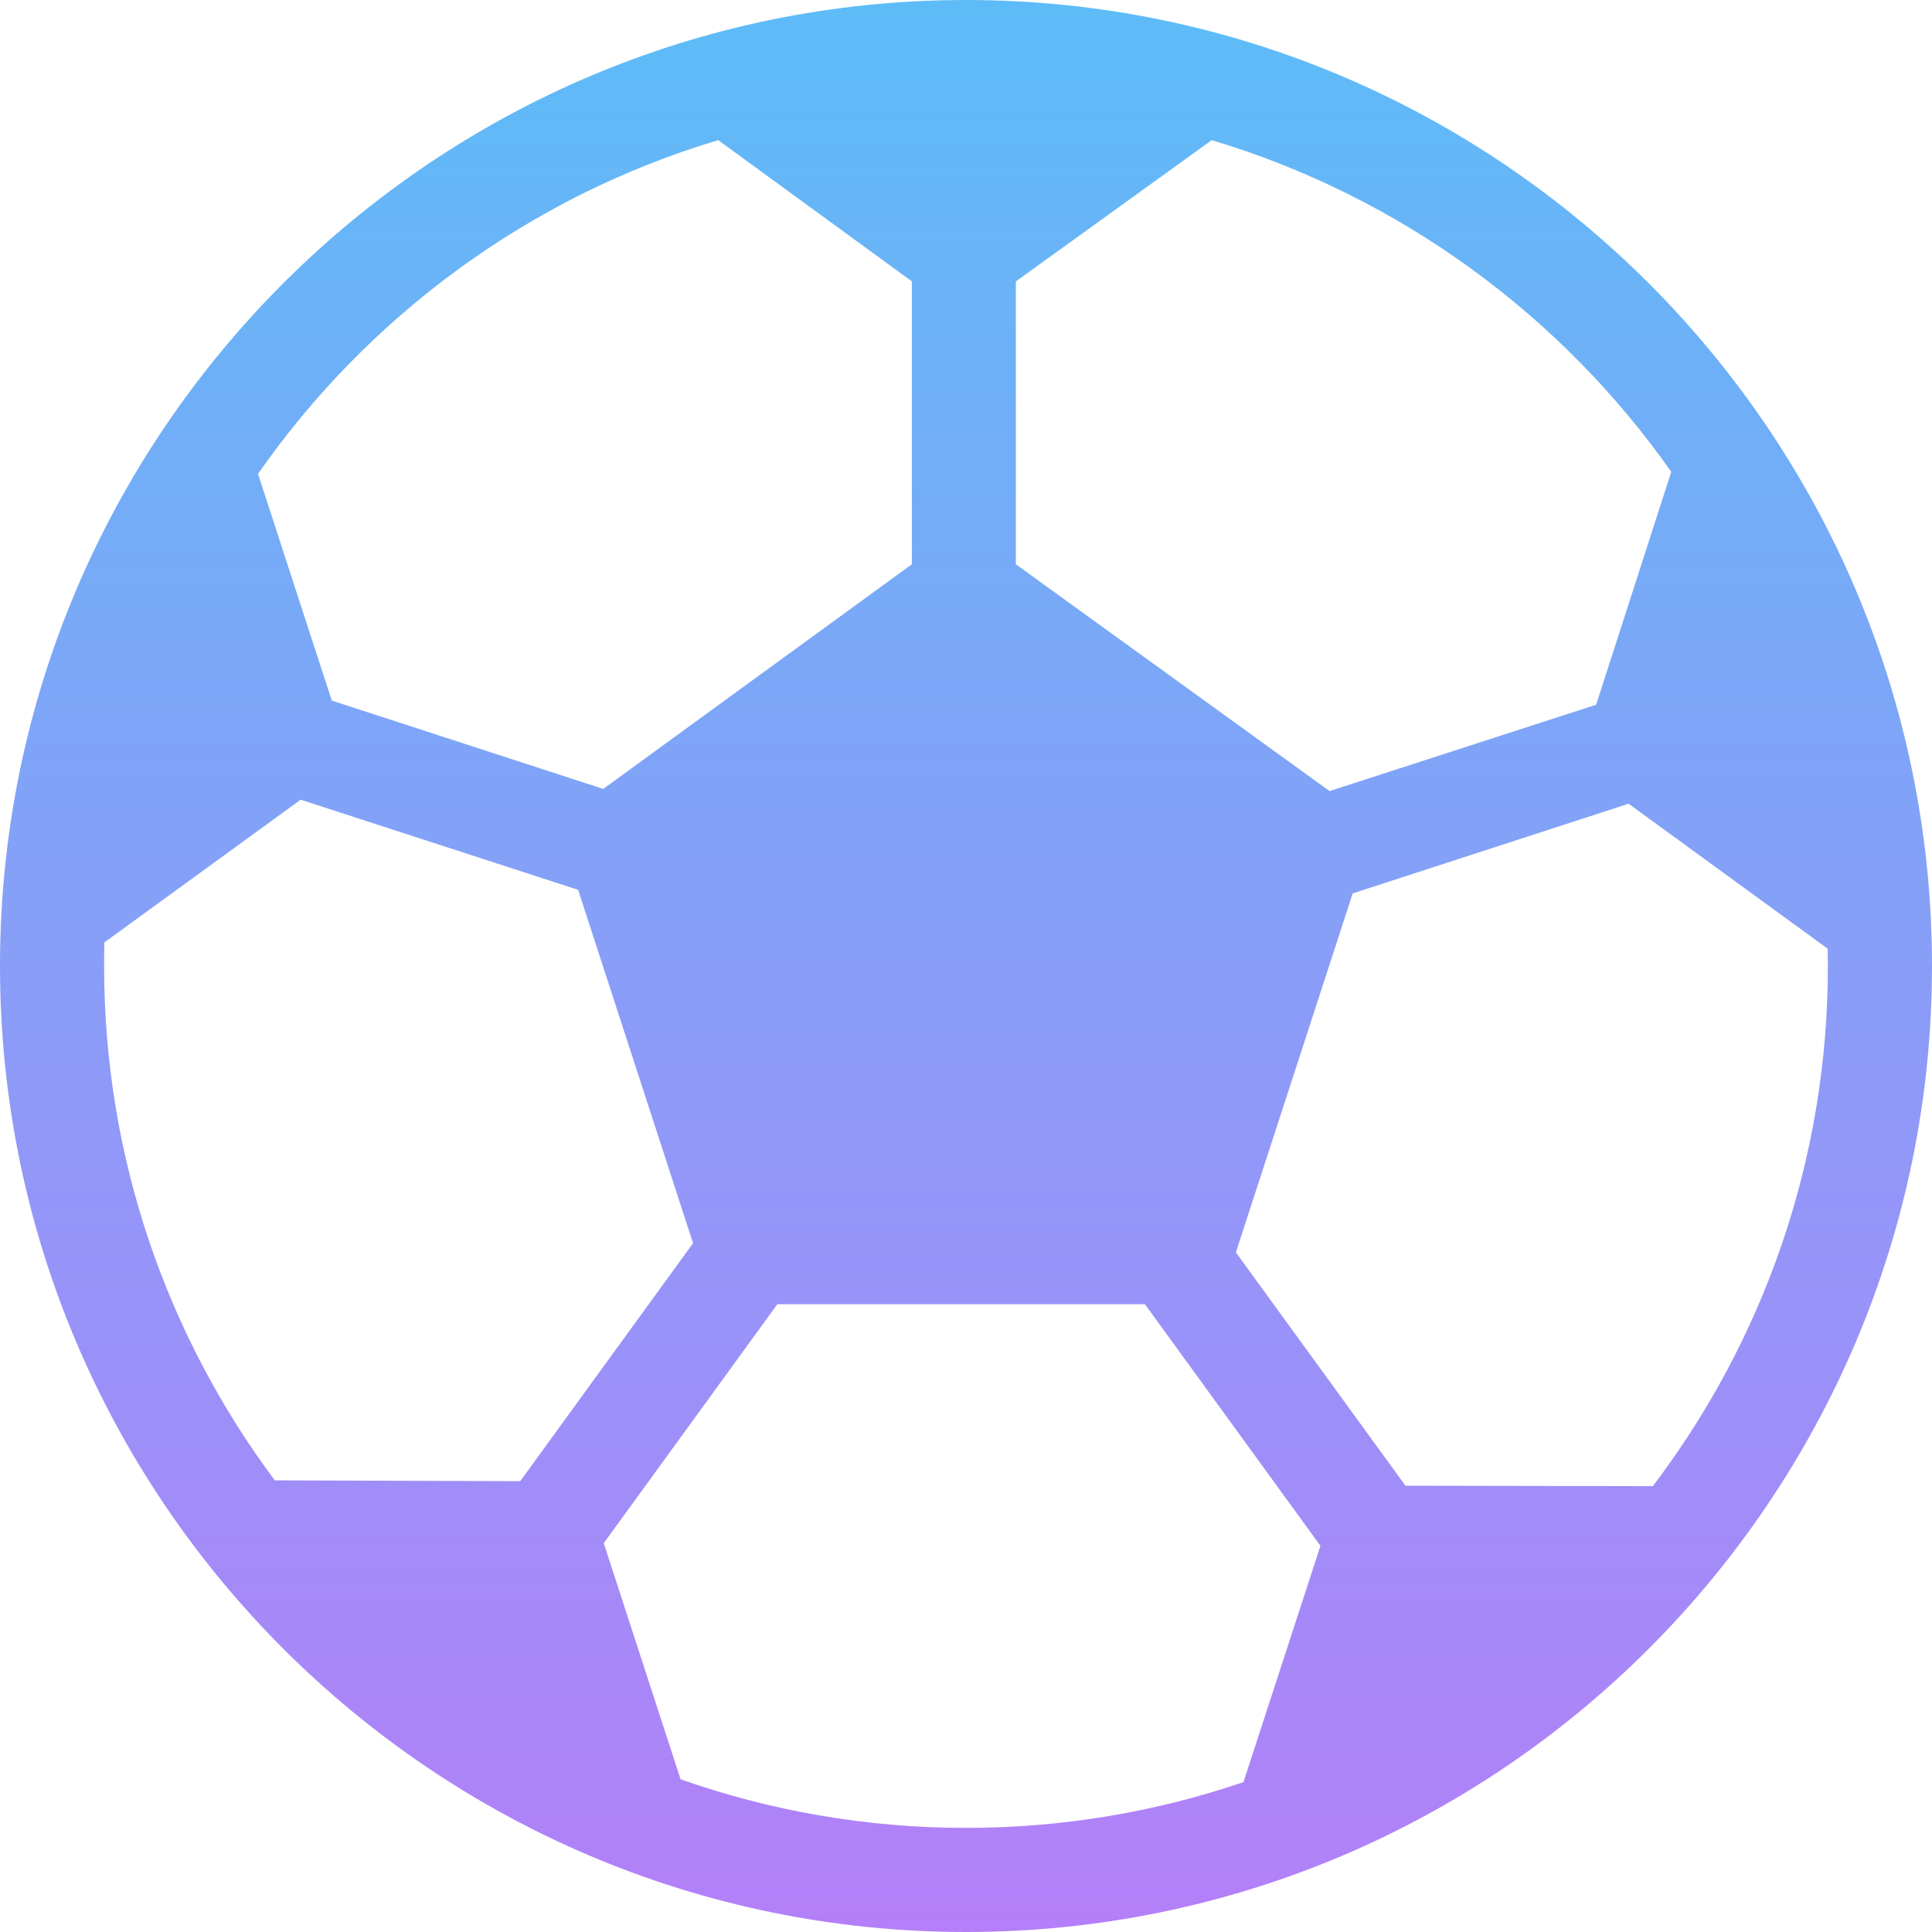 <?xml version="1.0" encoding="UTF-8"?> <svg xmlns="http://www.w3.org/2000/svg" width="26" height="26" viewBox="0 0 26 26" fill="none"><g clip-path="url(#clip0_12_286)"><path d="M13 0C5.832 0 0 5.832 0 13C0 20.168 5.832 26 13 26C20.168 26 26 20.168 26 13C26 5.832 20.168 0 13 0ZM13.671 3.787L16.307 1.886C18.834 2.643 21.008 4.239 22.491 6.35L21.48 9.484L17.893 10.646L13.671 7.594V3.787ZM9.665 1.886L12.271 3.786V7.594L8.118 10.617L4.465 9.428L3.472 6.377C4.955 4.252 7.127 2.645 9.665 1.886ZM3.698 19.922C2.256 17.989 1.401 15.592 1.401 13C1.401 12.894 1.402 12.788 1.405 12.682L4.046 10.762L7.78 11.975L9.327 16.73L7.001 19.933L3.698 19.922ZM16.734 23.983C15.562 24.382 14.306 24.599 13 24.599C11.655 24.599 10.362 24.368 9.159 23.945L8.125 20.767L10.461 17.552H15.408L17.77 20.803L16.734 23.983ZM18.914 19.994L16.632 16.854L18.204 12.023L21.917 10.816L24.596 12.767C24.598 12.844 24.599 12.922 24.599 13C24.599 15.627 23.721 18.053 22.243 20L18.914 19.994Z" fill="url(#paint0_linear_12_286)"></path></g><defs><linearGradient id="paint0_linear_12_286" x1="13" y1="0" x2="13" y2="26" gradientUnits="userSpaceOnUse"><stop stop-color="#5DBCF7"></stop><stop offset="1" stop-color="#B47FF8"></stop></linearGradient><clipPath id="clip0_12_286"><rect width="26" height="26" fill="white"></rect></clipPath></defs></svg> 